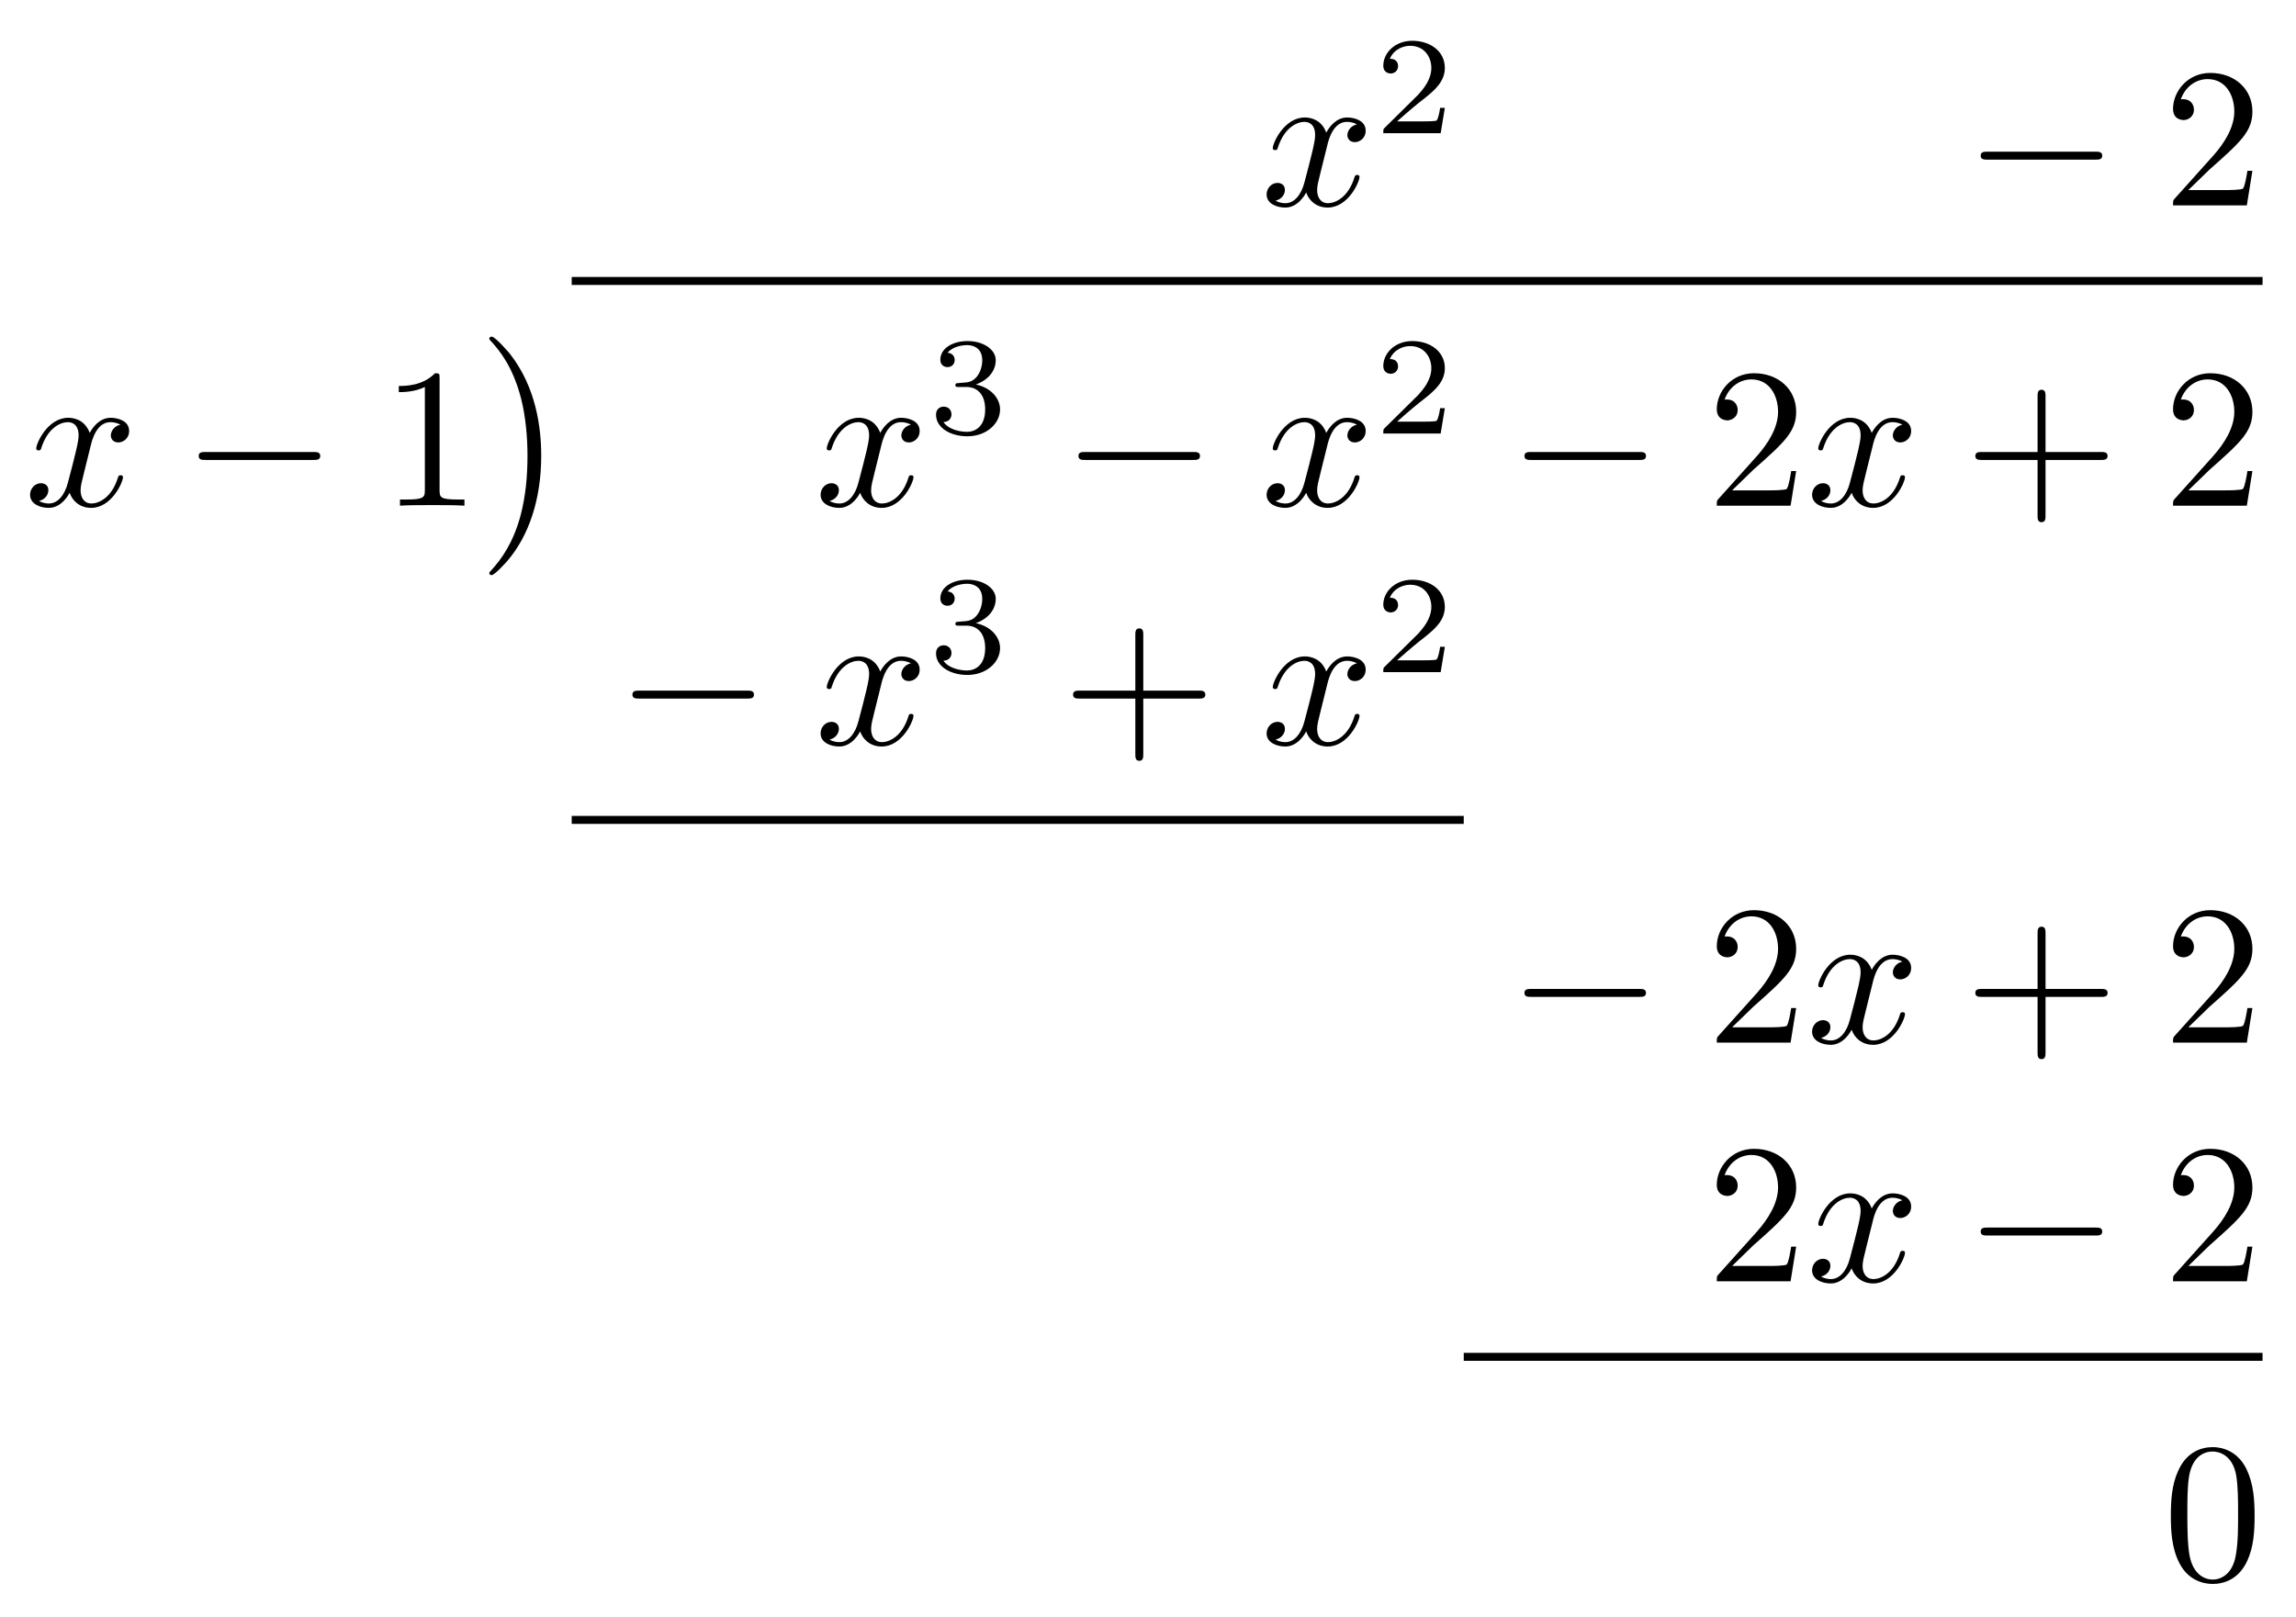 <svg xmlns="http://www.w3.org/2000/svg" xmlns:xlink="http://www.w3.org/1999/xlink" version="1.1" width="115" height="81" viewBox="0 0 115 81">
<defs>
<path id="font_1_1" d="M.334 .302C.34 .328 .363 .42 .433 .42 .438 .42 .462 .42 .483 .407 .455 .402 .435 .377 .435 .353 .435 .337 .446 .318 .473 .318 .495 .318 .527 .336 .527 .376 .527 .428 .468 .442 .434 .442 .376 .442 .341 .389 .329 .366 .304 .432 .25 .442 .221 .442 .117 .442 .06 .313 .06 .288 .06 .278 .07 .278 .072 .278 .08 .278 .083 .28 .085 .289 .119 .395 .185 .42 .219 .42 .238 .42 .273 .411 .273 .353 .273 .322 .256 .255 .219 .115 .203 .053 .168 .011 .124 .011 .118 .011 .095 .011 .074 .024 .099 .029 .121 .05 .121 .078 .121 .105 .099 .113 .084 .113 .054 .113 .029 .087 .029 .055 .029 .009 .079-.011 .123-.011 .189-.011 .225 .059 .228 .065 .24 .028 .276-.011 .336-.011 .439-.011 .496 .118 .496 .143 .496 .153 .487 .153 .484 .153 .475 .153 .473 .149 .471 .142 .438 .035 .37 .011 .338 .011 .299 .011 .283 .043 .283 .077 .283 .099 .289 .121 .3 .165L.334 .302Z"/>
<path id="font_2_1" d="M.505 .182H.471C.468 .16 .458 .101 .445 .091 .437 .085 .36 .085 .346 .085H.162C.267 .178 .302 .206 .362 .253 .436 .312 .505 .374 .505 .469 .505 .59 .399 .664 .271 .664 .147 .664 .063 .577 .063 .485 .063 .434 .106 .429 .116 .429 .14 .429 .169 .446 .169 .482 .169 .5 .162 .535 .11 .535 .141 .606 .209 .628 .256 .628 .356 .628 .408 .55 .408 .469 .408 .382 .346 .313 .314 .277L.073 .039C.063 .03 .063 .028 .063 0H.475L.505 .182Z"/>
<path id="font_3_1" d="M.659 .23C.676 .23 .694 .23 .694 .25 .694 .27 .676 .27 .659 .27H.118C.101 .27 .083 .27 .083 .25 .083 .23 .101 .23 .118 .23H.659Z"/>
<path id="font_4_4" d="M.127 .077 .233 .18C.389 .318 .449 .372 .449 .472 .449 .586 .359 .666 .237 .666 .124 .666 .05 .574 .05 .485 .05 .429 .1 .429 .103 .429 .12 .429 .155 .441 .155 .482 .155 .508 .137 .534 .102 .534 .094 .534 .092 .534 .089 .533 .112 .598 .166 .635 .224 .635 .315 .635 .358 .554 .358 .472 .358 .392 .308 .313 .253 .251L.061 .037C.05 .026 .05 .024 .05 0H.421L.449 .174H.424C.419 .144 .412 .1 .402 .085 .395 .077 .329 .077 .307 .077H.127Z"/>
<path id="font_4_3" d="M.294 .64C.294 .664 .294 .666 .271 .666 .209 .602 .121 .602 .089 .602V.571C.109 .571 .168 .571 .22 .597V.079C.22 .043 .217 .031 .127 .031H.095V0C.13 .003 .217 .003 .257 .003 .297 .003 .384 .003 .419 0V.031H.387C.297 .031 .294 .042 .294 .079V.64Z"/>
<path id="font_5_1" d="M.305-.56C.305-.418 .28-.217 .149-.048 .139-.036 .074 .04 .056 .04 .051 .04 .044 .038 .044 .03 .044 .026 .046 .023 .05 .02 .098-.032 .163-.113 .204-.272 .227-.363 .236-.466 .236-.559 .236-.66 .227-.762 .201-.86 .163-1 .104-1.08 .053-1.136 .044-1.145 .044-1.147 .044-1.149 .044-1.157 .051-1.159 .056-1.159 .071-1.159 .126-1.098 .138-1.084 .24-.963 .305-.783 .305-.56Z"/>
<path id="font_2_2" d="M.273 .334C.351 .334 .407 .28 .407 .173 .407 .049 .335 .012 .277 .012 .237 .012 .149 .023 .107 .082 .154 .084 .165 .117 .165 .138 .165 .17 .141 .193 .11 .193 .082 .193 .054 .176 .054 .135 .054 .041 .158-.02 .279-.02 .418-.02 .514 .073 .514 .173 .514 .251 .45 .329 .34 .352 .445 .39 .483 .465 .483 .526 .483 .605 .392 .664 .281 .664 .17 .664 .085 .61 .085 .53 .085 .496 .107 .477 .137 .477 .168 .477 .188 .5 .188 .528 .188 .557 .168 .578 .137 .58 .172 .624 .241 .635 .278 .635 .323 .635 .386 .613 .386 .526 .386 .484 .372 .438 .346 .407 .313 .369 .285 .367 .235 .364 .21 .362 .208 .362 .203 .361 .201 .361 .193 .359 .193 .348 .193 .334 .202 .334 .219 .334H.273Z"/>
<path id="font_4_1" d="M.409 .23H.688C.702 .23 .721 .23 .721 .25 .721 .27 .702 .27 .688 .27H.409V.55C.409 .564 .409 .583 .389 .583 .369 .583 .369 .564 .369 .55V.27H.089C.075 .27 .056 .27 .056 .25 .056 .23 .075 .23 .089 .23H.369V-.05C.369-.064 .369-.083 .389-.083 .409-.083 .409-.064 .409-.05V.23Z"/>
<path id="font_4_2" d="M.46 .32C.46 .4 .455 .48 .42 .554 .374 .65 .292 .666 .25 .666 .19 .666 .117 .64 .076 .547 .044 .478 .039 .4 .039 .32 .039 .245 .043 .155 .084 .079 .127-.002 .2-.022 .249-.022 .303-.022 .379-.001 .423 .094 .455 .163 .46 .241 .46 .32M.249-0C.21-0 .151 .025 .133 .121 .122 .181 .122 .273 .122 .332 .122 .396 .122 .462 .13 .516 .149 .635 .224 .644 .249 .644 .282 .644 .348 .626 .367 .527 .377 .471 .377 .395 .377 .332 .377 .257 .377 .189 .366 .125 .351 .03 .294-0 .249-0Z"/>
</defs>
<use data-text="x" xlink:href="#font_1_1" transform="matrix(9.963,0,0,-9.963,63.152,10.289)"/>
<use data-text="2" xlink:href="#font_2_1" transform="matrix(6.974,0,0,-6.974,68.846,6.674)"/>
<use data-text="&#x2212;" xlink:href="#font_3_1" transform="matrix(9.963,0,0,-9.963,98.38,10.289)"/>
<use data-text="2" xlink:href="#font_4_4" transform="matrix(9.963,0,0,-9.963,108.343,10.289)"/>
<path transform="matrix(1,0,0,-1,-81.48,-19.03)" stroke-width=".399" stroke-linecap="butt" stroke-miterlimit="10" stroke-linejoin="miter" fill="none" stroke="#000000" d="M110.115-33.105H194.804"/>
<use data-text="x" xlink:href="#font_1_1" transform="matrix(9.963,0,0,-9.963,1.217,25.333)"/>
<use data-text="&#x2212;" xlink:href="#font_3_1" transform="matrix(9.963,0,0,-9.963,9.125,25.333)"/>
<use data-text="1" xlink:href="#font_4_3" transform="matrix(9.963,0,0,-9.963,19.088,25.333)"/>
<use data-text=")" xlink:href="#font_5_1" transform="matrix(9.963,0,0,-9.963,24.069,17.263)"/>
<use data-text="x" xlink:href="#font_1_1" transform="matrix(9.963,0,0,-9.963,40.812,25.333)"/>
<use data-text="3" xlink:href="#font_2_2" transform="matrix(6.974,0,0,-6.974,46.506,21.717)"/>
<use data-text="&#x2212;" xlink:href="#font_3_1" transform="matrix(9.963,0,0,-9.963,53.189,25.333)"/>
<use data-text="x" xlink:href="#font_1_1" transform="matrix(9.963,0,0,-9.963,63.152,25.333)"/>
<use data-text="2" xlink:href="#font_2_1" transform="matrix(6.974,0,0,-6.974,68.846,21.717)"/>
<use data-text="&#x2212;" xlink:href="#font_3_1" transform="matrix(9.963,0,0,-9.963,75.529,25.333)"/>
<use data-text="2" xlink:href="#font_4_4" transform="matrix(9.963,0,0,-9.963,85.491,25.333)"/>
<use data-text="x" xlink:href="#font_1_1" transform="matrix(9.963,0,0,-9.963,90.473,25.333)"/>
<use data-text="+" xlink:href="#font_4_1" transform="matrix(9.963,0,0,-9.963,98.38,25.333)"/>
<use data-text="2" xlink:href="#font_4_4" transform="matrix(9.963,0,0,-9.963,108.343,25.333)"/>
<use data-text="&#x2212;" xlink:href="#font_3_1" transform="matrix(9.963,0,0,-9.963,30.849,37.288)"/>
<use data-text="x" xlink:href="#font_1_1" transform="matrix(9.963,0,0,-9.963,40.812,37.288)"/>
<use data-text="3" xlink:href="#font_2_2" transform="matrix(6.974,0,0,-6.974,46.506,33.673)"/>
<use data-text="+" xlink:href="#font_4_1" transform="matrix(9.963,0,0,-9.963,53.189,37.288)"/>
<use data-text="x" xlink:href="#font_1_1" transform="matrix(9.963,0,0,-9.963,63.152,37.288)"/>
<use data-text="2" xlink:href="#font_2_1" transform="matrix(6.974,0,0,-6.974,68.846,33.673)"/>
<path transform="matrix(1,0,0,-1,-81.48,-19.03)" stroke-width=".399" stroke-linecap="butt" stroke-miterlimit="10" stroke-linejoin="miter" fill="none" stroke="#000000" d="M110.115-60.104H154.795"/>
<use data-text="&#x2212;" xlink:href="#font_3_1" transform="matrix(9.963,0,0,-9.963,75.529,52.232)"/>
<use data-text="2" xlink:href="#font_4_4" transform="matrix(9.963,0,0,-9.963,85.491,52.232)"/>
<use data-text="x" xlink:href="#font_1_1" transform="matrix(9.963,0,0,-9.963,90.473,52.232)"/>
<use data-text="+" xlink:href="#font_4_1" transform="matrix(9.963,0,0,-9.963,98.38,52.232)"/>
<use data-text="2" xlink:href="#font_4_4" transform="matrix(9.963,0,0,-9.963,108.343,52.232)"/>
<use data-text="2" xlink:href="#font_4_4" transform="matrix(9.963,0,0,-9.963,85.491,64.187)"/>
<use data-text="x" xlink:href="#font_1_1" transform="matrix(9.963,0,0,-9.963,90.473,64.187)"/>
<use data-text="&#x2212;" xlink:href="#font_3_1" transform="matrix(9.963,0,0,-9.963,98.38,64.187)"/>
<use data-text="2" xlink:href="#font_4_4" transform="matrix(9.963,0,0,-9.963,108.343,64.187)"/>
<path transform="matrix(1,0,0,-1,-81.48,-19.03)" stroke-width=".399" stroke-linecap="butt" stroke-miterlimit="10" stroke-linejoin="miter" fill="none" stroke="#000000" d="M154.795-87.003H194.804"/>
<use data-text="0" xlink:href="#font_4_2" transform="matrix(9.963,0,0,-9.963,108.343,79.131)"/>
</svg>
